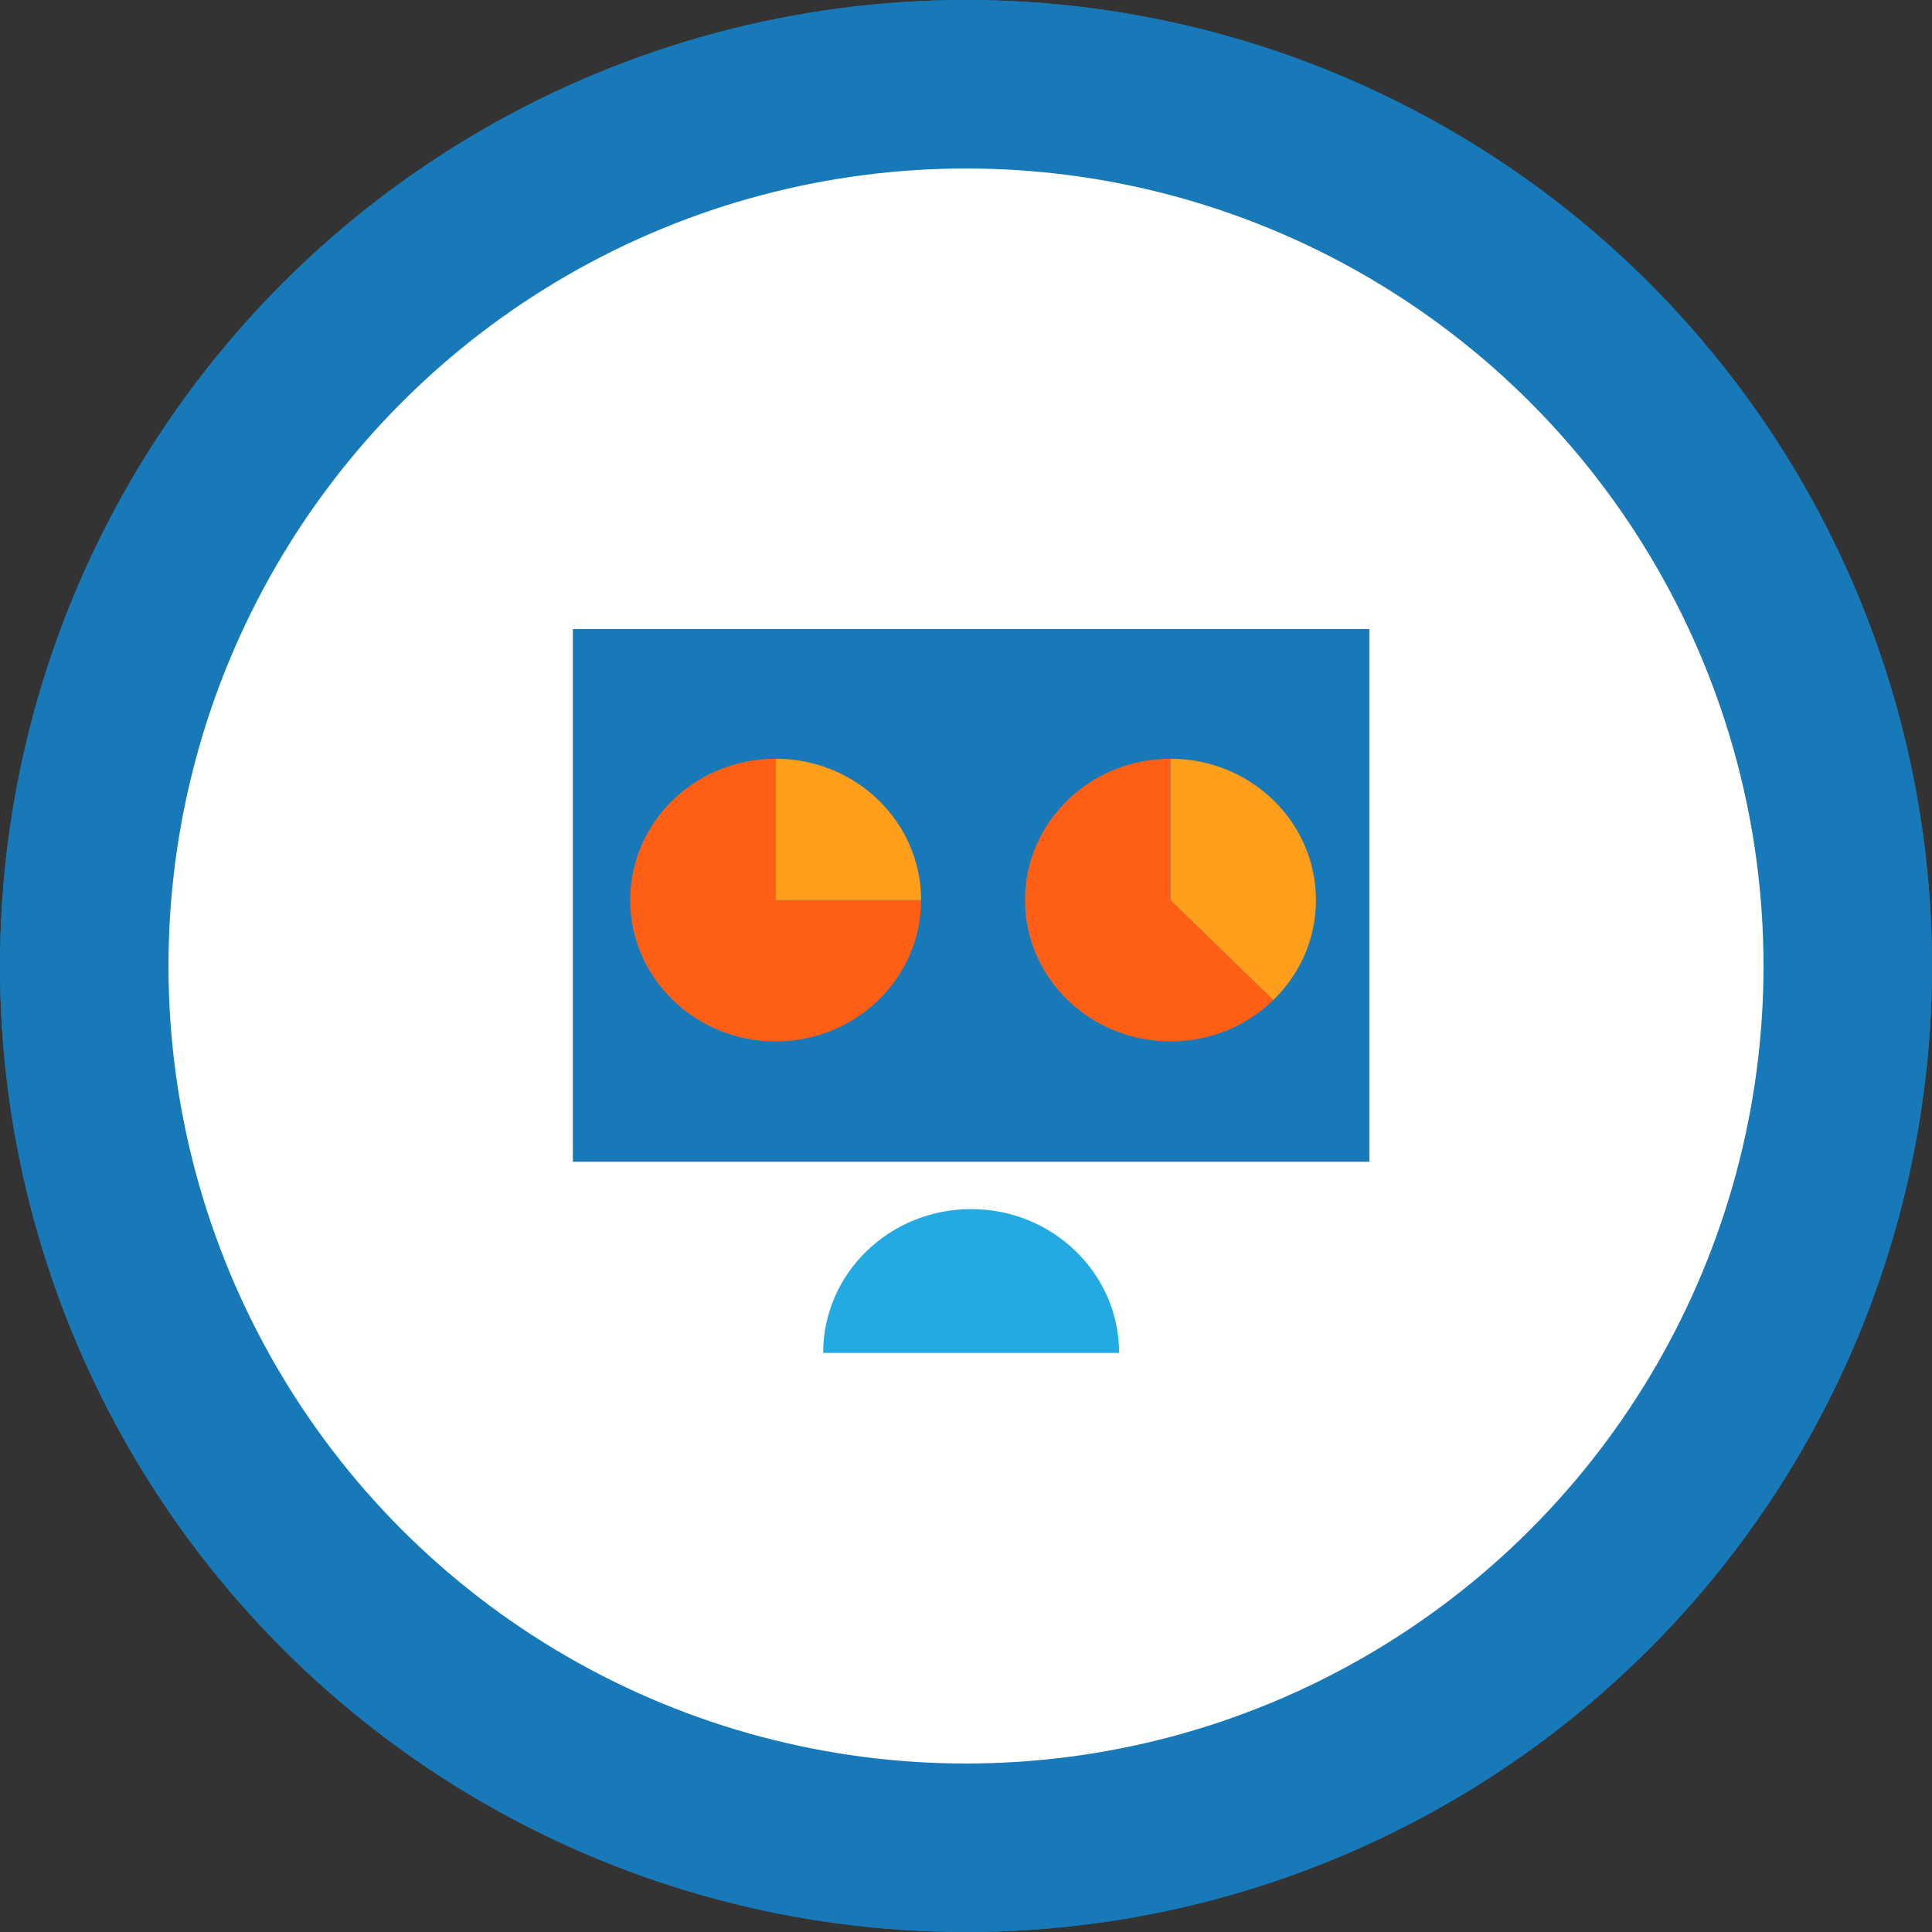 <?xml version="1.0" encoding="UTF-8"?>
<svg width="172px" height="172px" viewBox="0 0 172 172" version="1.1" xmlns="http://www.w3.org/2000/svg" xmlns:xlink="http://www.w3.org/1999/xlink">
    <rect x="0" y="0" width="172" height="172" fill="#333333" stroke="none"/>
    <!-- Generator: Sketch 52.2 (67145) - http://www.bohemiancoding.com/sketch -->
    <title>blue screen_big</title>
    <desc>Created with Sketch.</desc>
    <defs>
        <circle id="path-1" cx="86" cy="86" r="86"></circle>
        <circle id="path-3" cx="86" cy="86" r="86"></circle>
    </defs>
    <g id="Page-1" stroke="none" stroke-width="1" fill="none" fill-rule="evenodd">
        <g id="FINAL-ICONS" transform="translate(-153, -1046)">
            <g id="blue-screen" transform="translate(153, 1046)">
                <g id="Group-30">
                    <g id="Group-27-Copy-4">
                        <g id="Rectangle">
                            <mask id="mask-2" fill="white">
                                <use xlink:href="#path-1"></use>
                            </mask>
                            <use id="Mask" fill="#1879B9" xlink:href="#path-1"></use>
                        </g>
                        <g id="Rectangle-Copy-2">
                            <mask id="mask-4" fill="white">
                                <use xlink:href="#path-3"></use>
                            </mask>
                            <use id="Mask" fill="#1879B9" xlink:href="#path-3"></use>
                        </g>
                        <circle id="Oval" fill="#FFFFFF" cx="86" cy="86" r="71"></circle>
                    </g>
                    <g id="Group-8" transform="translate(51, 56)">
                        <g id="Group-72" transform="translate(58.131, 18.453)"></g>
                        <g id="Group-9">
                            <path d="M48.629,64.444 C48.629,57.373 42.731,51.642 35.454,51.642 C28.181,51.642 22.283,57.373 22.283,64.444 L48.629,64.444 Z" id="Fill-1" fill="#23AAE2"></path>
                            <polygon id="Clip-4" points="0 64.444 70.909 64.444 70.909 0 0 0"></polygon>
                            <polygon id="Fill-3" fill="#1879B9" points="0 47.429 70.909 47.429 70.909 0 0 0"></polygon>
                            <path d="M18.053,11.549 C10.9,11.549 5.103,17.184 5.103,24.132 C5.103,31.082 10.9,36.715 18.053,36.715 C25.206,36.715 31.003,31.082 31.003,24.132 L18.053,24.132 L18.053,11.549 Z" id="Fill-5" fill="#FF5F14"></path>
                            <path d="M18.053,11.549 L18.053,24.132 L31.003,24.132 C31.003,17.184 25.206,11.549 18.053,11.549" id="Fill-6" fill="#FF9E1B"></path>
                            <path d="M53.204,11.549 C46.051,11.549 40.254,17.184 40.254,24.132 C40.254,31.082 46.051,36.715 53.204,36.715 C56.779,36.715 60.018,35.308 62.362,33.03 L53.204,24.132 L53.204,11.549 Z" id="Fill-7" fill="#FF5F14"></path>
                            <path d="M53.204,11.549 L53.204,24.132 L62.362,33.03 C64.705,30.752 66.154,27.606 66.154,24.132 C66.154,17.184 60.357,11.549 53.204,11.549" id="Fill-8" fill="#FF9E1B"></path>
                        </g>
                    </g>
                </g>
            </g>
        </g>
    </g>
</svg>